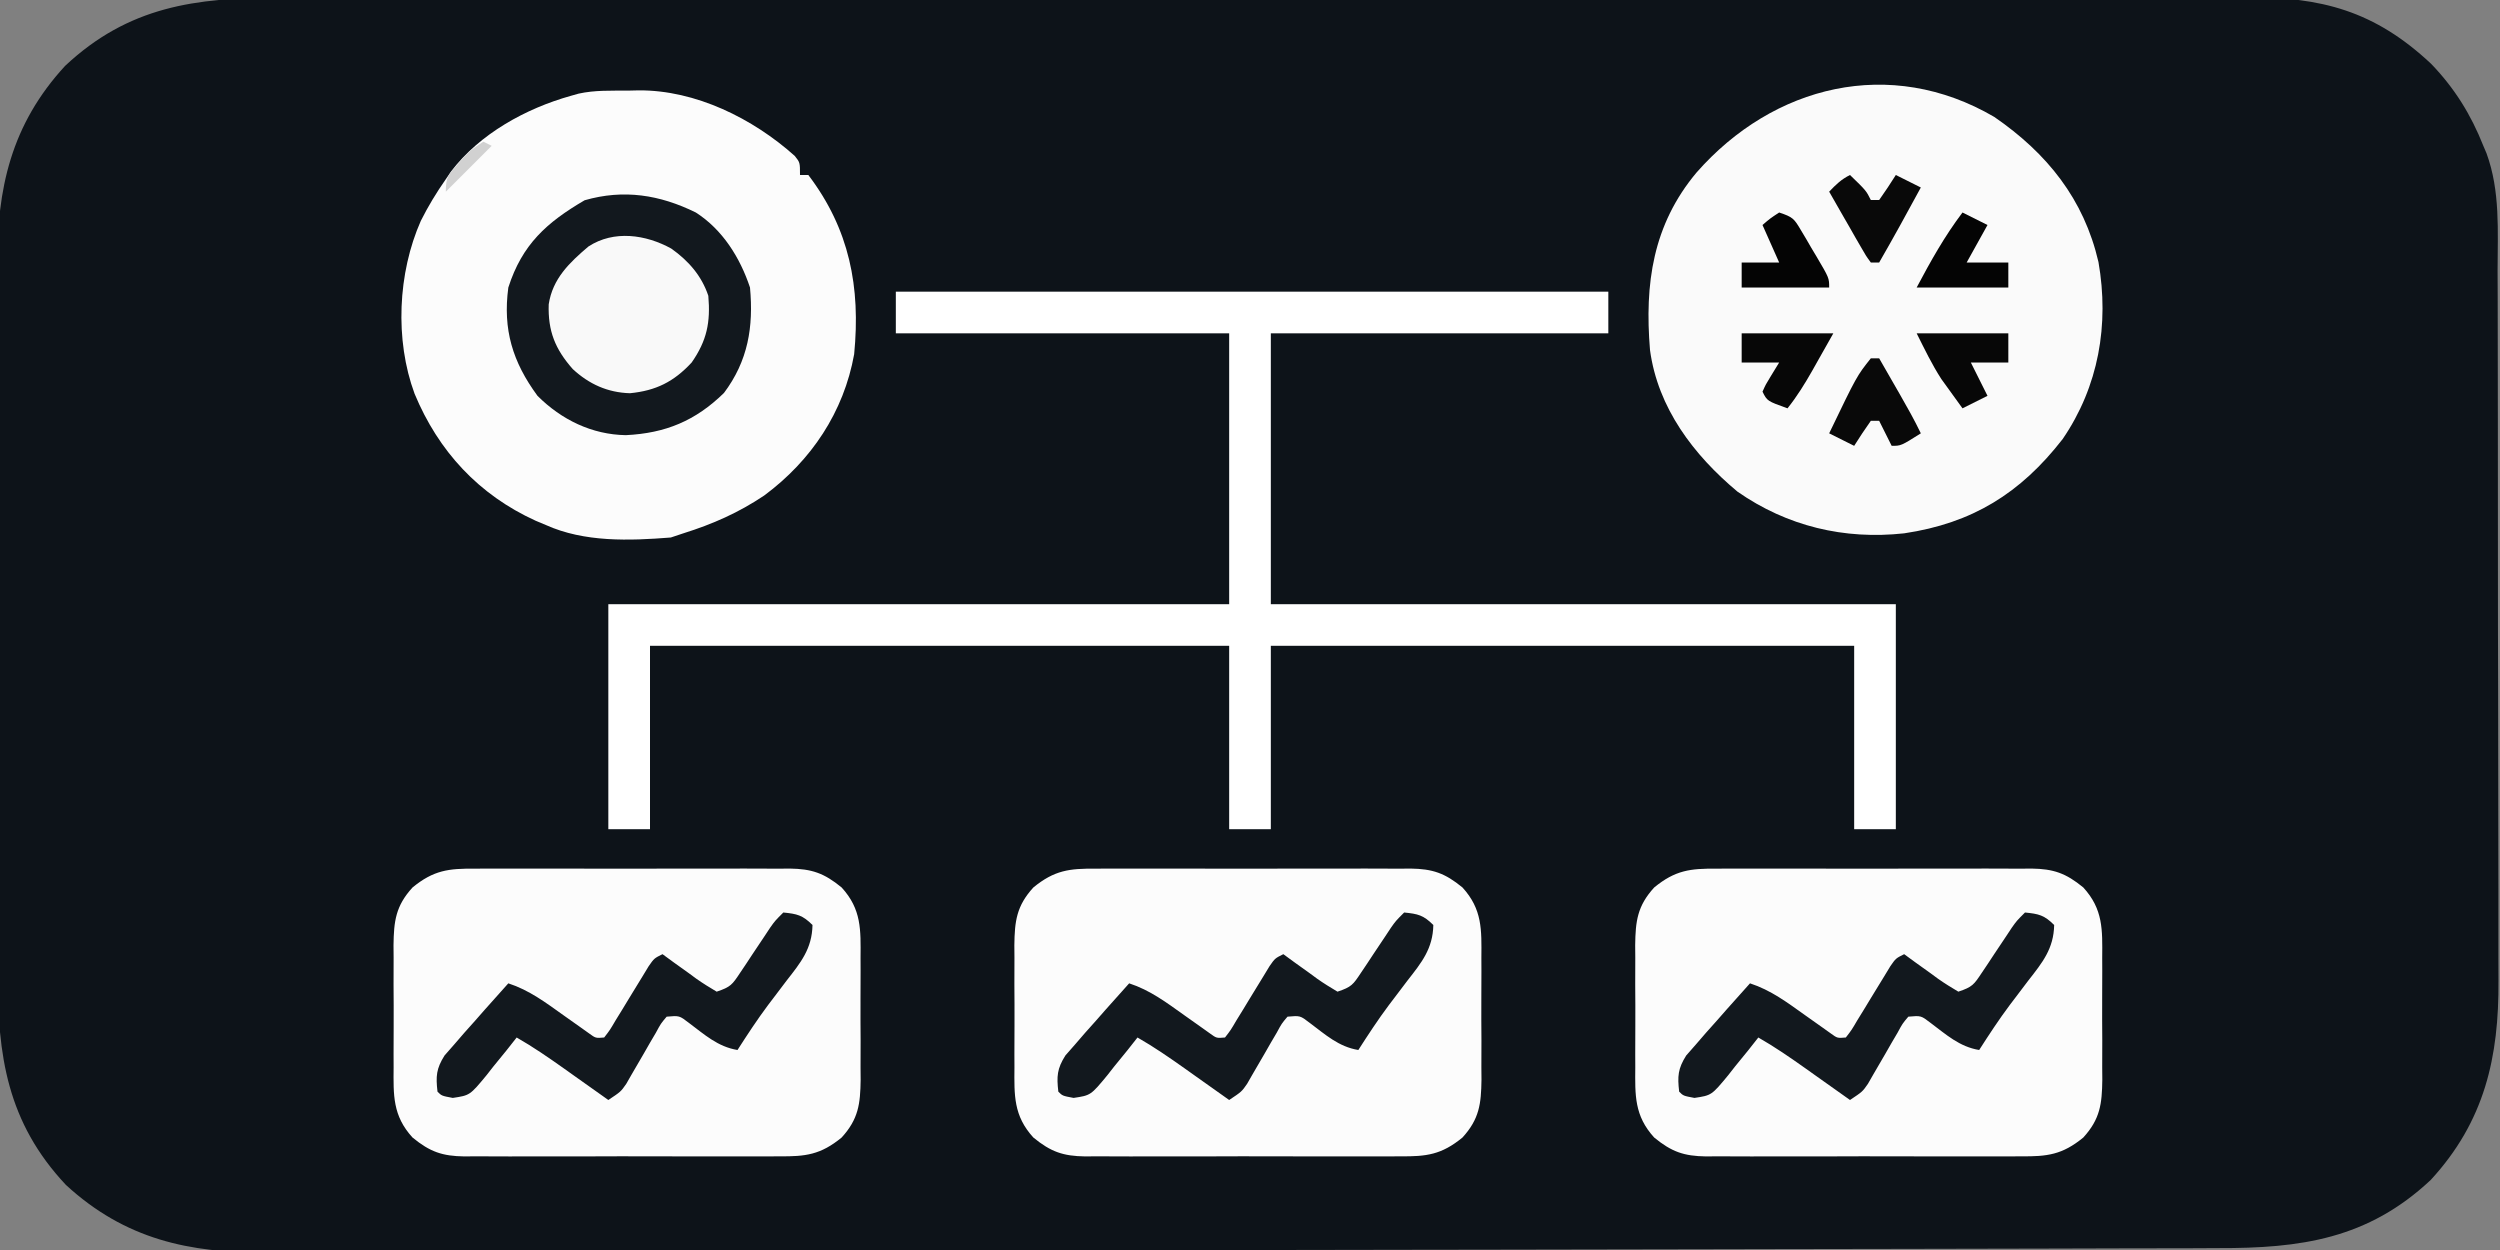 <svg xmlns="http://www.w3.org/2000/svg" width="600" height="300"><rect width="100%" height="100%" fill="#808080" stroke="none"/><path d="M0 0 C2.11 -0.005 4.219 -0.012 6.329 -0.021 C12.101 -0.04 17.873 -0.033 23.644 -0.023 C29.879 -0.016 36.114 -0.032 42.348 -0.045 C53.847 -0.065 65.346 -0.067 76.845 -0.06 C87.469 -0.053 98.093 -0.053 108.717 -0.06 C110.144 -0.06 111.571 -0.061 112.998 -0.062 C115.148 -0.064 117.299 -0.065 119.449 -0.066 C139.432 -0.079 159.414 -0.085 179.397 -0.073 C180.15 -0.072 180.902 -0.072 181.678 -0.072 C187.789 -0.068 193.901 -0.064 200.012 -0.06 C223.853 -0.045 247.694 -0.054 271.535 -0.082 C298.342 -0.114 325.148 -0.129 351.954 -0.118 C354.814 -0.117 357.673 -0.116 360.532 -0.115 C361.588 -0.115 361.588 -0.115 362.666 -0.115 C373.281 -0.111 383.897 -0.121 394.512 -0.136 C406.587 -0.154 418.661 -0.154 430.736 -0.131 C436.894 -0.12 443.052 -0.117 449.211 -0.135 C454.853 -0.152 460.494 -0.146 466.136 -0.121 C468.172 -0.116 470.209 -0.12 472.246 -0.132 C490.266 -0.238 503.018 3.11 516.597 15.831 C522.226 21.685 526.132 27.97 529.125 35.515 C529.378 36.109 529.631 36.704 529.892 37.317 C533.216 46.405 532.561 55.972 532.545 65.506 C532.552 67.532 532.56 69.558 532.57 71.585 C532.592 77.068 532.595 82.552 532.593 88.036 C532.593 92.625 532.602 97.215 532.61 101.804 C532.629 112.64 532.632 123.476 532.626 134.312 C532.619 145.462 532.642 156.611 532.679 167.76 C532.71 177.357 532.721 186.954 532.717 196.551 C532.715 202.272 532.72 207.993 532.745 213.714 C532.767 219.099 532.765 224.484 532.745 229.869 C532.742 231.835 532.747 233.801 532.761 235.767 C532.887 254.245 529.458 269.626 516.5 283.702 C501.371 297.898 485.242 300.116 465.455 300.061 C463.367 300.069 461.28 300.08 459.192 300.092 C453.482 300.12 447.771 300.123 442.06 300.122 C435.891 300.125 429.721 300.152 423.552 300.175 C412.171 300.214 400.791 300.236 389.41 300.247 C378.893 300.258 368.376 300.276 357.859 300.301 C357.16 300.303 356.461 300.304 355.742 300.306 C352.905 300.313 350.069 300.319 347.232 300.326 C327.441 300.373 307.65 300.413 287.858 300.437 C287.113 300.438 286.367 300.439 285.599 300.44 C282.577 300.443 279.555 300.447 276.533 300.451 C247.582 300.486 218.63 300.552 189.679 300.648 C185.898 300.66 182.116 300.673 178.335 300.685 C177.216 300.689 177.216 300.689 176.074 300.692 C156.269 300.757 136.465 300.8 116.661 300.836 C113.82 300.842 110.979 300.847 108.138 300.853 C107.438 300.854 106.739 300.855 106.018 300.857 C95.475 300.877 84.932 300.91 74.389 300.95 C62.393 300.995 50.398 301.022 38.402 301.027 C32.284 301.03 26.166 301.041 20.048 301.074 C14.44 301.104 8.834 301.11 3.226 301.098 C1.204 301.098 -0.819 301.106 -2.841 301.124 C-21.449 301.278 -36.875 297.95 -51.063 284.89 C-65.155 269.872 -67.481 253.839 -67.409 234.183 C-67.416 232.156 -67.425 230.129 -67.435 228.103 C-67.457 222.631 -67.455 217.161 -67.446 211.689 C-67.44 207.107 -67.448 202.525 -67.455 197.943 C-67.472 187.125 -67.469 176.308 -67.452 165.491 C-67.435 154.363 -67.451 143.236 -67.483 132.109 C-67.51 122.525 -67.517 112.94 -67.508 103.356 C-67.504 97.645 -67.506 91.935 -67.526 86.224 C-67.545 80.851 -67.539 75.478 -67.514 70.105 C-67.509 68.144 -67.512 66.183 -67.525 64.222 C-67.636 45.765 -64.192 30.386 -51.25 16.327 C-36.047 2.061 -19.876 -0.088 0 0 Z " fill="#0D1319" transform="translate(66.875,-0.515)"></path><path d="M0 0 C1.291 -0.031 1.291 -0.031 2.607 -0.062 C16.247 -0.145 30.008 6.676 40.055 15.672 C41.312 17.25 41.312 17.25 41.312 20.25 C41.972 20.25 42.633 20.25 43.312 20.25 C53.21 33.279 55.87 47.146 54.312 63.25 C51.815 77.164 44.021 88.781 32.746 97.156 C26.586 101.292 20.374 104.031 13.312 106.25 C11.828 106.745 11.828 106.745 10.312 107.25 C0.353 108.045 -10.449 108.416 -19.688 104.25 C-20.5 103.91 -21.312 103.569 -22.148 103.219 C-35.792 97.005 -45.463 86.545 -51.188 72.75 C-55.972 59.815 -55.217 43.759 -49.688 31.25 C-47.918 27.726 -45.951 24.477 -43.688 21.25 C-43.271 20.638 -42.855 20.025 -42.426 19.395 C-35.52 10.332 -24.461 4.272 -13.688 1.25 C-13.071 1.076 -12.455 0.901 -11.819 0.722 C-7.925 -0.14 -3.973 0.023 0 0 Z " fill="#FCFCFC" transform="translate(150.688,21.75)"></path><path d="M0 0 C12.671 8.719 21.504 19.705 25.007 34.824 C27.625 49.844 25.049 64.68 16.418 77.305 C6.276 90.375 -5.329 97.516 -21.625 99.938 C-35.997 101.514 -49.711 98.243 -61.625 89.938 C-72.171 81.12 -80.745 69.855 -82.625 55.938 C-83.941 40.042 -81.962 25.914 -71.48 13.371 C-53.049 -7.628 -24.977 -14.614 0 0 Z " fill="#FAFAFA" transform="translate(478.625,28.062)"></path><path d="M0 0 C0.879 -0.007 1.758 -0.014 2.663 -0.021 C5.556 -0.039 8.449 -0.027 11.342 -0.014 C13.359 -0.016 15.376 -0.02 17.394 -0.025 C21.617 -0.031 25.84 -0.023 30.063 -0.004 C35.47 0.019 40.877 0.006 46.284 -0.018 C50.448 -0.033 54.612 -0.028 58.776 -0.018 C60.77 -0.015 62.763 -0.018 64.757 -0.028 C67.545 -0.038 70.333 -0.022 73.121 0 C73.941 -0.008 74.761 -0.016 75.606 -0.025 C80.887 0.053 83.852 1.056 88.061 4.518 C92.834 9.756 92.646 14.66 92.592 21.393 C92.598 22.957 92.598 22.957 92.603 24.552 C92.606 26.751 92.599 28.95 92.582 31.148 C92.561 34.507 92.582 37.863 92.607 41.221 C92.605 43.361 92.6 45.502 92.592 47.643 C92.6 48.643 92.608 49.643 92.616 50.673 C92.539 56.436 92.105 60.078 88.061 64.518 C83.015 68.668 79.376 69.097 73.121 69.035 C72.242 69.042 71.363 69.049 70.458 69.056 C67.565 69.074 64.673 69.062 61.779 69.049 C59.762 69.052 57.745 69.055 55.727 69.06 C51.504 69.066 47.281 69.058 43.058 69.039 C37.651 69.016 32.244 69.029 26.837 69.053 C22.673 69.068 18.509 69.063 14.345 69.053 C12.351 69.05 10.358 69.053 8.364 69.063 C5.576 69.073 2.788 69.057 0 69.035 C-1.23 69.047 -1.23 69.047 -2.485 69.06 C-7.766 68.982 -10.73 67.979 -14.939 64.518 C-19.712 59.279 -19.525 54.376 -19.471 47.643 C-19.475 46.6 -19.478 45.557 -19.482 44.483 C-19.485 42.284 -19.478 40.085 -19.461 37.887 C-19.44 34.529 -19.461 31.173 -19.486 27.814 C-19.484 25.674 -19.479 23.533 -19.471 21.393 C-19.479 20.392 -19.487 19.392 -19.495 18.362 C-19.418 12.599 -18.984 8.957 -14.939 4.518 C-9.894 0.367 -6.255 -0.062 0 0 Z " fill="#FCFCFC" transform="translate(411.939,208.482)"></path><path d="M0 0 C0.879 -0.007 1.758 -0.014 2.663 -0.021 C5.556 -0.039 8.449 -0.027 11.342 -0.014 C13.359 -0.016 15.376 -0.02 17.394 -0.025 C21.617 -0.031 25.84 -0.023 30.063 -0.004 C35.47 0.019 40.877 0.006 46.284 -0.018 C50.448 -0.033 54.612 -0.028 58.776 -0.018 C60.77 -0.015 62.763 -0.018 64.757 -0.028 C67.545 -0.038 70.333 -0.022 73.121 0 C73.941 -0.008 74.761 -0.016 75.606 -0.025 C80.887 0.053 83.852 1.056 88.061 4.518 C92.834 9.756 92.646 14.66 92.592 21.393 C92.598 22.957 92.598 22.957 92.603 24.552 C92.606 26.751 92.599 28.95 92.582 31.148 C92.561 34.507 92.582 37.863 92.607 41.221 C92.605 43.361 92.6 45.502 92.592 47.643 C92.6 48.643 92.608 49.643 92.616 50.673 C92.539 56.436 92.105 60.078 88.061 64.518 C83.015 68.668 79.376 69.097 73.121 69.035 C72.242 69.042 71.363 69.049 70.458 69.056 C67.565 69.074 64.673 69.062 61.779 69.049 C59.762 69.052 57.745 69.055 55.727 69.06 C51.504 69.066 47.281 69.058 43.058 69.039 C37.651 69.016 32.244 69.029 26.837 69.053 C22.673 69.068 18.509 69.063 14.345 69.053 C12.351 69.05 10.358 69.053 8.364 69.063 C5.576 69.073 2.788 69.057 0 69.035 C-1.23 69.047 -1.23 69.047 -2.485 69.06 C-7.766 68.982 -10.73 67.979 -14.939 64.518 C-19.712 59.279 -19.525 54.376 -19.471 47.643 C-19.475 46.6 -19.478 45.557 -19.482 44.483 C-19.485 42.284 -19.478 40.085 -19.461 37.887 C-19.44 34.529 -19.461 31.173 -19.486 27.814 C-19.484 25.674 -19.479 23.533 -19.471 21.393 C-19.479 20.392 -19.487 19.392 -19.495 18.362 C-19.418 12.599 -18.984 8.957 -14.939 4.518 C-9.894 0.367 -6.255 -0.062 0 0 Z " fill="#FCFCFC" transform="translate(262.939,208.482)"></path><path d="M0 0 C0.879 -0.007 1.758 -0.014 2.663 -0.021 C5.556 -0.039 8.449 -0.027 11.342 -0.014 C13.359 -0.016 15.376 -0.02 17.394 -0.025 C21.617 -0.031 25.84 -0.023 30.063 -0.004 C35.47 0.019 40.877 0.006 46.284 -0.018 C50.448 -0.033 54.612 -0.028 58.776 -0.018 C60.77 -0.015 62.763 -0.018 64.757 -0.028 C67.545 -0.038 70.333 -0.022 73.121 0 C73.941 -0.008 74.761 -0.016 75.606 -0.025 C80.887 0.053 83.852 1.056 88.061 4.518 C92.834 9.756 92.646 14.66 92.592 21.393 C92.598 22.957 92.598 22.957 92.603 24.552 C92.606 26.751 92.599 28.95 92.582 31.148 C92.561 34.507 92.582 37.863 92.607 41.221 C92.605 43.361 92.6 45.502 92.592 47.643 C92.6 48.643 92.608 49.643 92.616 50.673 C92.539 56.436 92.105 60.078 88.061 64.518 C83.015 68.668 79.376 69.097 73.121 69.035 C72.242 69.042 71.363 69.049 70.458 69.056 C67.565 69.074 64.673 69.062 61.779 69.049 C59.762 69.052 57.745 69.055 55.727 69.06 C51.504 69.066 47.281 69.058 43.058 69.039 C37.651 69.016 32.244 69.029 26.837 69.053 C22.673 69.068 18.509 69.063 14.345 69.053 C12.351 69.05 10.358 69.053 8.364 69.063 C5.576 69.073 2.788 69.057 0 69.035 C-1.23 69.047 -1.23 69.047 -2.485 69.06 C-7.766 68.982 -10.73 67.979 -14.939 64.518 C-19.712 59.279 -19.525 54.376 -19.471 47.643 C-19.475 46.6 -19.478 45.557 -19.482 44.483 C-19.485 42.284 -19.478 40.085 -19.461 37.887 C-19.44 34.529 -19.461 31.173 -19.486 27.814 C-19.484 25.674 -19.479 23.533 -19.471 21.393 C-19.479 20.392 -19.487 19.392 -19.495 18.362 C-19.418 12.599 -18.984 8.957 -14.939 4.518 C-9.894 0.367 -6.255 -0.062 0 0 Z " fill="#FCFCFC" transform="translate(113.939,208.482)"></path><path d="M0 0 C56.43 0 112.86 0 171 0 C171 3.3 171 6.6 171 10 C144.27 10 117.54 10 90 10 C90 31.45 90 52.9 90 75 C139.5 75 189 75 240 75 C240 92.82 240 110.64 240 129 C236.7 129 233.4 129 230 129 C230 114.48 230 99.96 230 85 C183.8 85 137.6 85 90 85 C90 99.52 90 114.04 90 129 C86.7 129 83.4 129 80 129 C80 114.48 80 99.96 80 85 C34.13 85 -11.74 85 -59 85 C-59 99.52 -59 114.04 -59 129 C-62.3 129 -65.6 129 -69 129 C-69 111.18 -69 93.36 -69 75 C-19.83 75 29.34 75 80 75 C80 53.55 80 32.1 80 10 C53.6 10 27.2 10 0 10 C0 6.7 0 3.4 0 0 Z " fill="#FFFFFF" transform="translate(215,70)"></path><path d="M0 0 C6.415 4.115 10.606 10.817 13 18 C13.877 27.449 12.531 35.61 6.75 43.312 C-0.076 49.983 -7.255 52.974 -16.812 53.438 C-24.926 53.305 -32.262 49.738 -38 44 C-43.967 35.887 -46.356 28.102 -45 18 C-41.673 7.64 -35.802 2.393 -26.688 -2.938 C-17.323 -5.636 -8.659 -4.266 0 0 Z " fill="#12181E" transform="translate(167,51)"></path><path d="M0 0 C3.297 0.33 4.623 0.623 7 3 C6.892 8.691 4.168 12.024 0.812 16.312 C-0.189 17.632 -1.189 18.952 -2.188 20.273 C-2.671 20.909 -3.154 21.544 -3.652 22.198 C-6.264 25.689 -8.645 29.333 -11 33 C-15.736 32.22 -18.902 29.305 -22.66 26.496 C-24.958 24.731 -24.958 24.731 -28 25 C-29.401 26.657 -29.401 26.657 -30.594 28.867 C-31.067 29.67 -31.54 30.473 -32.027 31.301 C-32.513 32.15 -32.999 33 -33.5 33.875 C-34.463 35.543 -35.431 37.207 -36.406 38.867 C-36.832 39.611 -37.258 40.354 -37.697 41.121 C-39 43 -39 43 -42 45 C-42.489 44.652 -42.978 44.304 -43.481 43.946 C-45.715 42.358 -47.951 40.773 -50.188 39.188 C-50.956 38.64 -51.725 38.093 -52.518 37.529 C-56.27 34.872 -60.003 32.283 -64 30 C-64.797 31.011 -65.593 32.021 -66.414 33.062 C-67.483 34.376 -68.554 35.688 -69.625 37 C-70.147 37.668 -70.669 38.335 -71.207 39.023 C-75.224 43.884 -75.224 43.884 -79.336 44.5 C-82 44 -82 44 -83 43 C-83.422 39.317 -83.312 37.495 -81.312 34.324 C-80.549 33.454 -79.786 32.584 -79 31.688 C-78.187 30.746 -77.373 29.805 -76.535 28.836 C-75.699 27.9 -74.862 26.964 -74 26 C-73.215 25.105 -72.43 24.211 -71.621 23.289 C-69.761 21.18 -67.888 19.084 -66 17 C-60.986 18.635 -57.06 21.596 -52.812 24.625 C-51.385 25.642 -49.954 26.655 -48.52 27.664 C-47.892 28.112 -47.264 28.56 -46.616 29.022 C-45.03 30.173 -45.03 30.173 -43 30 C-41.61 28.206 -41.61 28.206 -40.25 25.879 C-39.724 25.026 -39.198 24.173 -38.656 23.295 C-37.836 21.942 -37.836 21.942 -37 20.562 C-35.921 18.79 -34.838 17.021 -33.75 15.254 C-33.27 14.463 -32.791 13.672 -32.297 12.858 C-31 11 -31 11 -29 10 C-28.096 10.661 -27.193 11.323 -26.262 12.004 C-25.071 12.857 -23.879 13.71 -22.688 14.562 C-22.093 15 -21.498 15.438 -20.885 15.889 C-19.31 17.006 -17.658 18.011 -16 19 C-12.629 17.876 -12.256 17.316 -10.371 14.473 C-9.893 13.763 -9.416 13.053 -8.924 12.322 C-8.433 11.577 -7.943 10.831 -7.438 10.062 C-6.459 8.594 -5.478 7.126 -4.496 5.66 C-4.065 5.007 -3.634 4.353 -3.189 3.68 C-2 2 -2 2 0 0 Z " fill="#12181E" transform="translate(486,219)"></path><path d="M0 0 C3.297 0.33 4.623 0.623 7 3 C6.892 8.691 4.168 12.024 0.812 16.312 C-0.189 17.632 -1.189 18.952 -2.188 20.273 C-2.671 20.909 -3.154 21.544 -3.652 22.198 C-6.264 25.689 -8.645 29.333 -11 33 C-15.736 32.22 -18.902 29.305 -22.66 26.496 C-24.958 24.731 -24.958 24.731 -28 25 C-29.401 26.657 -29.401 26.657 -30.594 28.867 C-31.067 29.67 -31.54 30.473 -32.027 31.301 C-32.513 32.15 -32.999 33 -33.5 33.875 C-34.463 35.543 -35.431 37.207 -36.406 38.867 C-36.832 39.611 -37.258 40.354 -37.697 41.121 C-39 43 -39 43 -42 45 C-42.489 44.652 -42.978 44.304 -43.481 43.946 C-45.715 42.358 -47.951 40.773 -50.188 39.188 C-50.956 38.64 -51.725 38.093 -52.518 37.529 C-56.27 34.872 -60.003 32.283 -64 30 C-64.797 31.011 -65.593 32.021 -66.414 33.062 C-67.483 34.376 -68.554 35.688 -69.625 37 C-70.147 37.668 -70.669 38.335 -71.207 39.023 C-75.224 43.884 -75.224 43.884 -79.336 44.5 C-82 44 -82 44 -83 43 C-83.422 39.317 -83.312 37.495 -81.312 34.324 C-80.549 33.454 -79.786 32.584 -79 31.688 C-78.187 30.746 -77.373 29.805 -76.535 28.836 C-75.699 27.9 -74.862 26.964 -74 26 C-73.215 25.105 -72.43 24.211 -71.621 23.289 C-69.761 21.18 -67.888 19.084 -66 17 C-60.986 18.635 -57.06 21.596 -52.812 24.625 C-51.385 25.642 -49.954 26.655 -48.52 27.664 C-47.892 28.112 -47.264 28.56 -46.616 29.022 C-45.03 30.173 -45.03 30.173 -43 30 C-41.61 28.206 -41.61 28.206 -40.25 25.879 C-39.724 25.026 -39.198 24.173 -38.656 23.295 C-37.836 21.942 -37.836 21.942 -37 20.562 C-35.921 18.79 -34.838 17.021 -33.75 15.254 C-33.27 14.463 -32.791 13.672 -32.297 12.858 C-31 11 -31 11 -29 10 C-28.096 10.661 -27.193 11.323 -26.262 12.004 C-25.071 12.857 -23.879 13.71 -22.688 14.562 C-22.093 15 -21.498 15.438 -20.885 15.889 C-19.31 17.006 -17.658 18.011 -16 19 C-12.629 17.876 -12.256 17.316 -10.371 14.473 C-9.893 13.763 -9.416 13.053 -8.924 12.322 C-8.433 11.577 -7.943 10.831 -7.438 10.062 C-6.459 8.594 -5.478 7.126 -4.496 5.66 C-4.065 5.007 -3.634 4.353 -3.189 3.68 C-2 2 -2 2 0 0 Z " fill="#12181E" transform="translate(337,219)"></path><path d="M0 0 C3.297 0.33 4.623 0.623 7 3 C6.892 8.691 4.168 12.024 0.812 16.312 C-0.189 17.632 -1.189 18.952 -2.188 20.273 C-2.671 20.909 -3.154 21.544 -3.652 22.198 C-6.264 25.689 -8.645 29.333 -11 33 C-15.736 32.22 -18.902 29.305 -22.66 26.496 C-24.958 24.731 -24.958 24.731 -28 25 C-29.401 26.657 -29.401 26.657 -30.594 28.867 C-31.067 29.67 -31.54 30.473 -32.027 31.301 C-32.513 32.15 -32.999 33 -33.5 33.875 C-34.463 35.543 -35.431 37.207 -36.406 38.867 C-36.832 39.611 -37.258 40.354 -37.697 41.121 C-39 43 -39 43 -42 45 C-42.489 44.652 -42.978 44.304 -43.481 43.946 C-45.715 42.358 -47.951 40.773 -50.188 39.188 C-50.956 38.64 -51.725 38.093 -52.518 37.529 C-56.27 34.872 -60.003 32.283 -64 30 C-64.797 31.011 -65.593 32.021 -66.414 33.062 C-67.483 34.376 -68.554 35.688 -69.625 37 C-70.147 37.668 -70.669 38.335 -71.207 39.023 C-75.224 43.884 -75.224 43.884 -79.336 44.5 C-82 44 -82 44 -83 43 C-83.422 39.317 -83.312 37.495 -81.312 34.324 C-80.549 33.454 -79.786 32.584 -79 31.688 C-78.187 30.746 -77.373 29.805 -76.535 28.836 C-75.699 27.9 -74.862 26.964 -74 26 C-73.215 25.105 -72.43 24.211 -71.621 23.289 C-69.761 21.18 -67.888 19.084 -66 17 C-60.986 18.635 -57.06 21.596 -52.812 24.625 C-51.385 25.642 -49.954 26.655 -48.52 27.664 C-47.892 28.112 -47.264 28.56 -46.616 29.022 C-45.03 30.173 -45.03 30.173 -43 30 C-41.61 28.206 -41.61 28.206 -40.25 25.879 C-39.724 25.026 -39.198 24.173 -38.656 23.295 C-37.836 21.942 -37.836 21.942 -37 20.562 C-35.921 18.79 -34.838 17.021 -33.75 15.254 C-33.27 14.463 -32.791 13.672 -32.297 12.858 C-31 11 -31 11 -29 10 C-28.096 10.661 -27.193 11.323 -26.262 12.004 C-25.071 12.857 -23.879 13.71 -22.688 14.562 C-22.093 15 -21.498 15.438 -20.885 15.889 C-19.31 17.006 -17.658 18.011 -16 19 C-12.629 17.876 -12.256 17.316 -10.371 14.473 C-9.893 13.763 -9.416 13.053 -8.924 12.322 C-8.433 11.577 -7.943 10.831 -7.438 10.062 C-6.459 8.594 -5.478 7.126 -4.496 5.66 C-4.065 5.007 -3.634 4.353 -3.189 3.68 C-2 2 -2 2 0 0 Z " fill="#12181E" transform="translate(188,219)"></path><path d="M0 0 C4.142 2.938 7.287 6.522 8.895 11.344 C9.433 17.695 8.569 22.064 4.895 27.344 C0.613 31.977 -3.689 34.106 -9.918 34.719 C-15.272 34.557 -19.721 32.547 -23.648 28.918 C-27.869 24.128 -29.619 19.808 -29.414 13.391 C-28.482 7.21 -24.423 3.364 -19.887 -0.492 C-13.759 -4.497 -6.086 -3.361 0 0 Z " fill="#F9F9F9" transform="translate(161.105,59.656)"></path><path d="M0 0 C7.26 0 14.52 0 22 0 C22 2.31 22 4.62 22 7 C19.03 7 16.06 7 13 7 C14.32 9.64 15.64 12.28 17 15 C15.02 15.99 13.04 16.98 11 18 C9.91 16.505 8.828 15.004 7.75 13.5 C7.147 12.665 6.543 11.829 5.922 10.969 C3.664 7.481 1.858 3.716 0 0 Z " fill="#070707" transform="translate(460,80)"></path><path d="M0 0 C7.26 0 14.52 0 22 0 C20.742 2.228 19.484 4.455 18.188 6.75 C17.797 7.444 17.407 8.139 17.005 8.854 C15.179 12.068 13.317 15.106 11 18 C6.125 16.25 6.125 16.25 5 14 C5.777 12.273 5.777 12.273 6.938 10.375 C7.958 8.704 7.958 8.704 9 7 C6.03 7 3.06 7 0 7 C0 4.69 0 2.38 0 0 Z " fill="#070707" transform="translate(418,80)"></path><path d="M0 0 C3.875 3.75 3.875 3.75 5 6 C5.66 6 6.32 6 7 6 C8.389 4.039 9.726 2.038 11 0 C12.98 0.99 14.96 1.98 17 3 C13.726 9.035 10.435 15.055 7 21 C6.34 21 5.68 21 5 21 C3.855 19.439 3.855 19.439 2.617 17.281 C2.172 16.514 1.728 15.747 1.27 14.957 C0.809 14.146 0.349 13.335 -0.125 12.5 C-0.827 11.284 -0.827 11.284 -1.543 10.043 C-2.702 8.032 -3.854 6.018 -5 4 C-3.366 2.292 -2.131 1.065 0 0 Z " fill="#090909" transform="translate(444,42)"></path><path d="M0 0 C0.66 0 1.32 0 2 0 C3.293 2.249 4.584 4.499 5.875 6.75 C6.24 7.384 6.605 8.018 6.98 8.672 C8.74 11.743 10.469 14.809 12 18 C7.25 21 7.25 21 5 21 C4.01 19.02 3.02 17.04 2 15 C1.34 15 0.68 15 0 15 C-1.389 16.961 -2.726 18.962 -4 21 C-5.98 20.01 -7.96 19.02 -10 18 C-3.371 4.235 -3.371 4.235 0 0 Z " fill="#090909" transform="translate(449,86)"></path><path d="M0 0 C1.98 0.99 3.96 1.98 6 3 C4.35 5.97 2.7 8.94 1 12 C4.3 12 7.6 12 11 12 C11 13.98 11 15.96 11 18 C3.74 18 -3.52 18 -11 18 C-7.644 11.679 -4.313 5.709 0 0 Z " fill="#040404" transform="translate(471,51)"></path><path d="M0 0 C3.326 1.109 3.574 1.457 5.262 4.309 C5.856 5.305 5.856 5.305 6.463 6.322 C7.069 7.369 7.069 7.369 7.688 8.438 C8.103 9.132 8.519 9.826 8.947 10.541 C12 15.719 12 15.719 12 18 C5.07 18 -1.86 18 -9 18 C-9 16.02 -9 14.04 -9 12 C-6.03 12 -3.06 12 0 12 C-1.32 9.03 -2.64 6.06 -4 3 C-2.188 1.438 -2.188 1.438 0 0 Z " fill="#040404" transform="translate(427,51)"></path><path d="M0 0 C0.66 0.33 1.32 0.66 2 1 C-1.63 4.63 -5.26 8.26 -9 12 C-9 8.476 -8.449 7.985 -6.188 5.438 C-5.404 4.538 -5.404 4.538 -4.605 3.621 C-3 2 -3 2 0 0 Z " fill="#D1D1D1" transform="translate(116,34)"></path></svg>